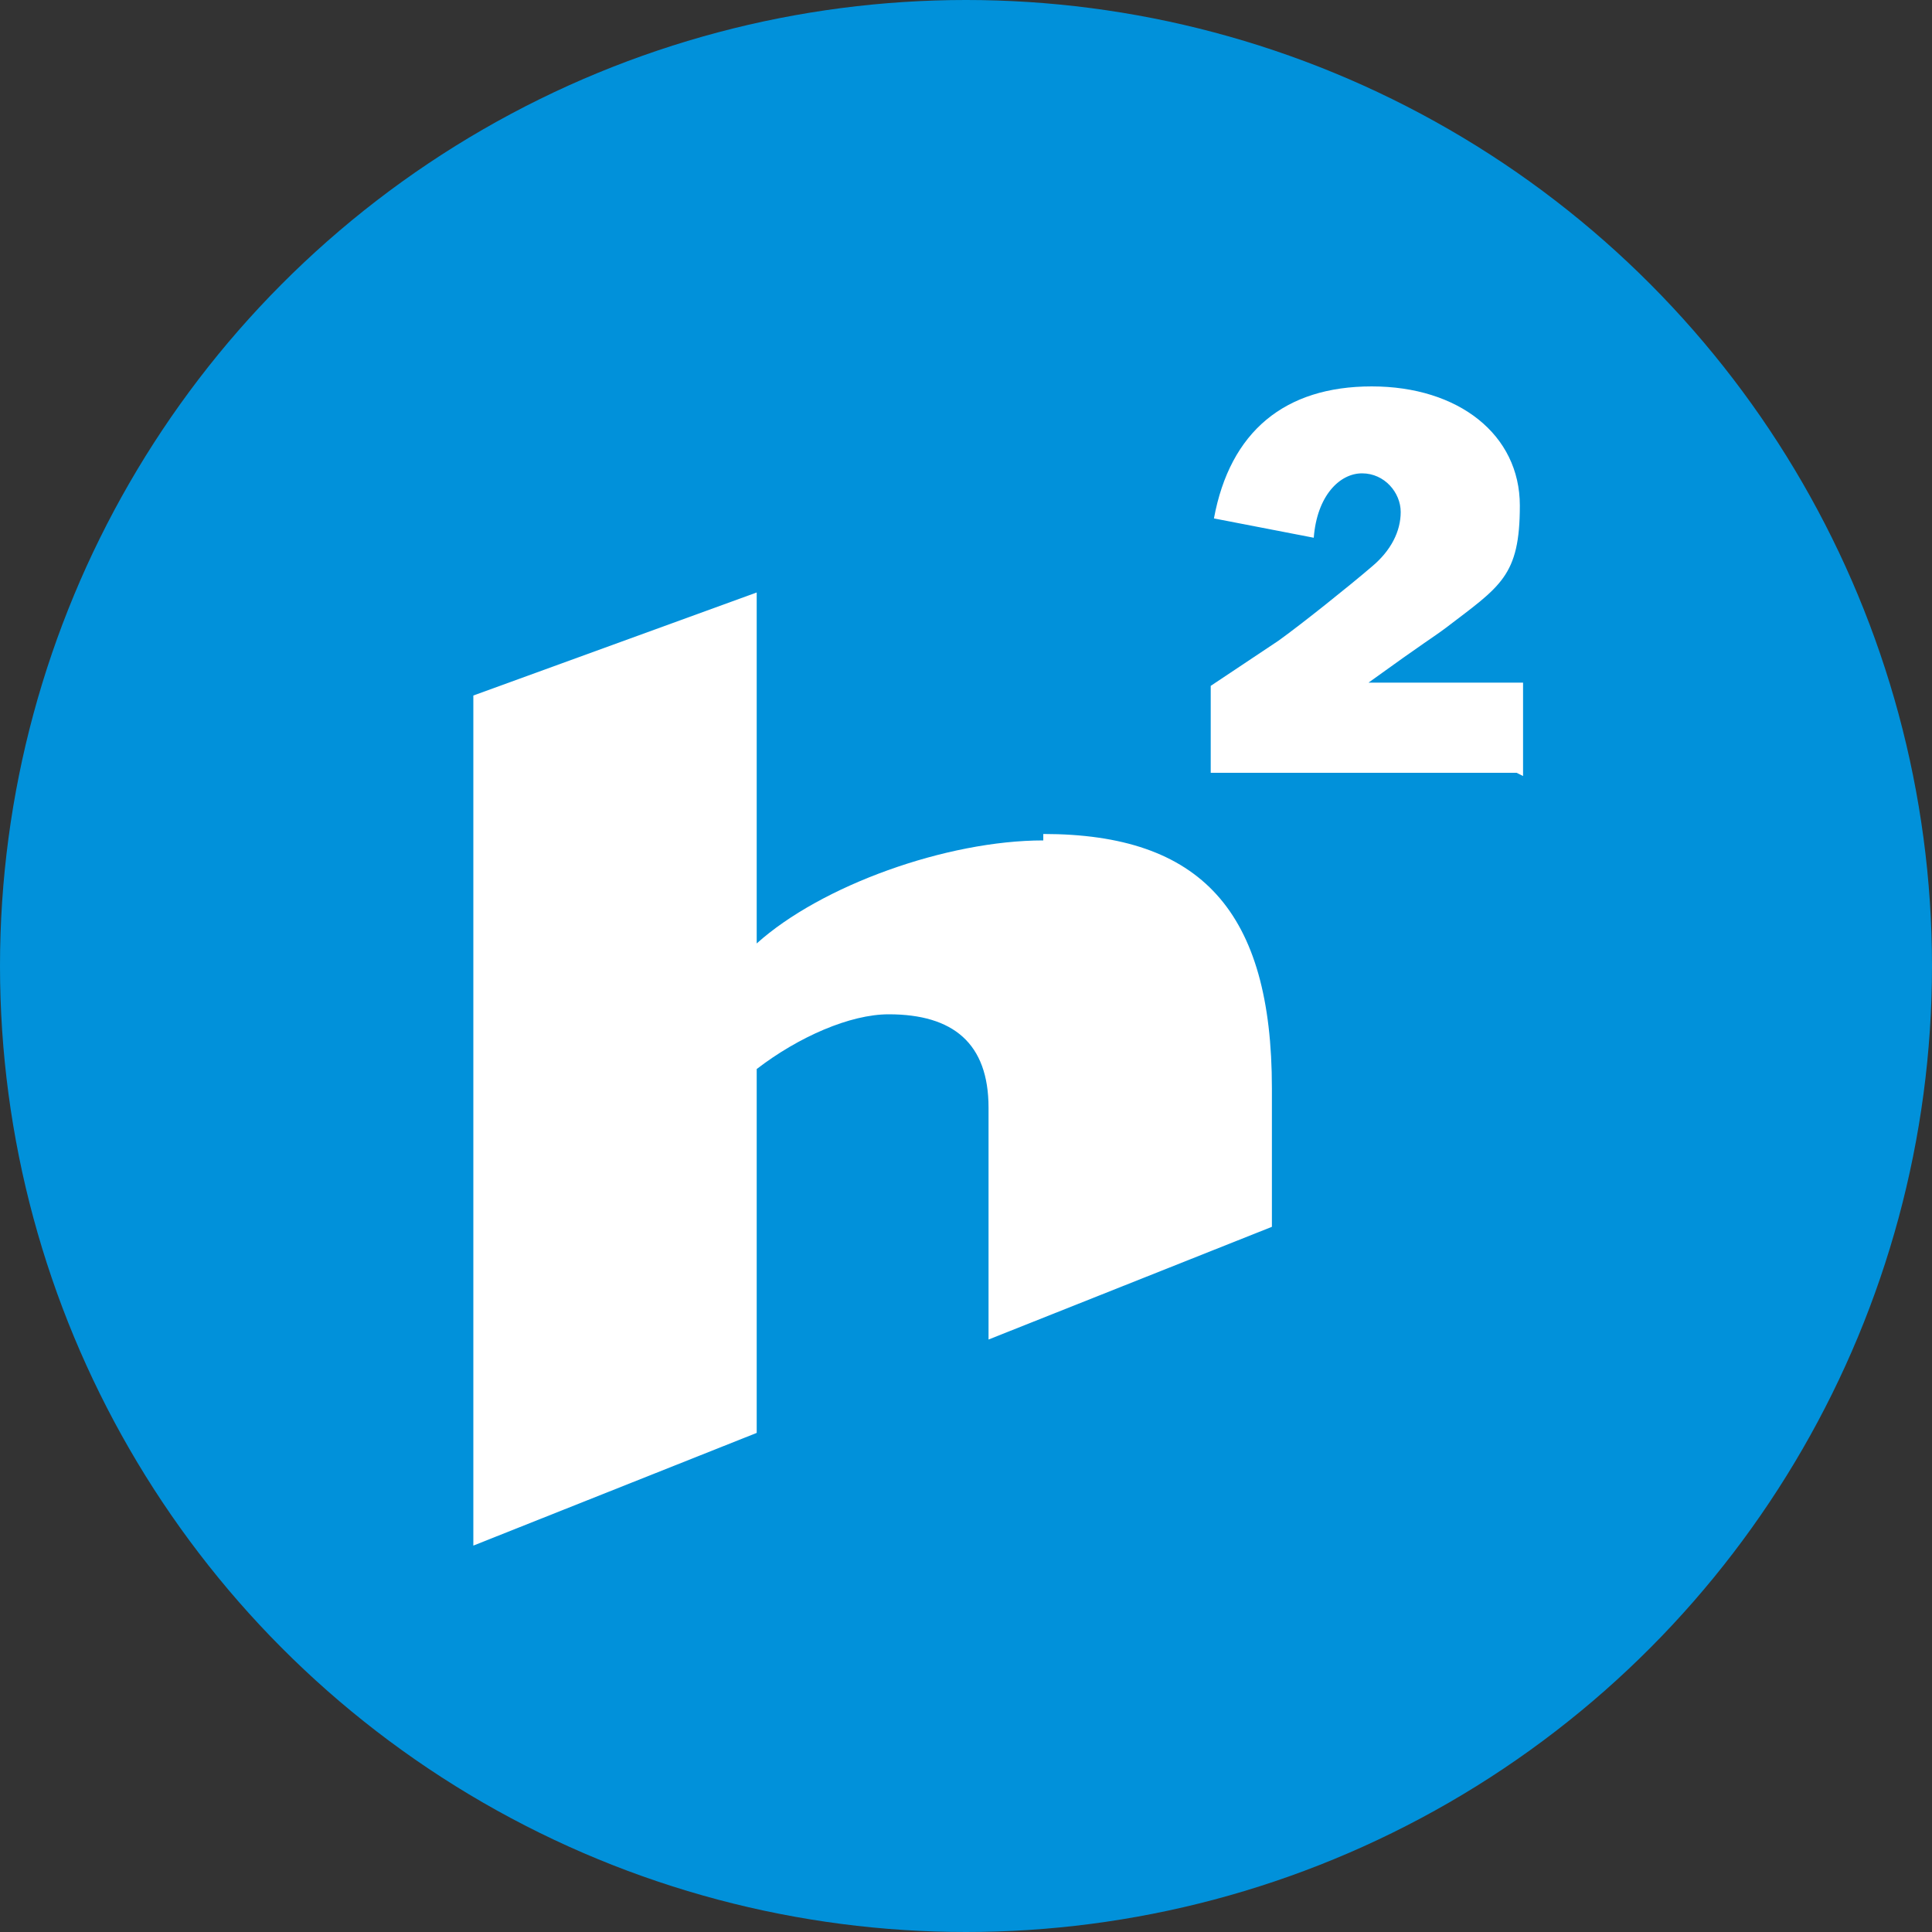 <?xml version="1.0" encoding="UTF-8"?>
<svg xmlns="http://www.w3.org/2000/svg" version="1.1" viewBox="0 0 60 60">
  <rect x="0" y="0" width="60" height="60" fill="#333333" stroke="none"/>
  <defs>
    <style>
      .cls-1 {
        fill: #fff;
      }

      .cls-2 {
        fill: #0191da;
      }
    </style>
  </defs>
  <g>
    <g id="Ebene_1">
      <circle id="Ellipse_6" class="cls-2" cx="30" cy="30" r="30"></circle>
      <g>
        <path class="cls-1" d="M32.4,26.1c-3,0-6.9,1.4-8.9,3.2v-10.9l-8.8,3.2v26.4l8.8-3.5v-11.3c1.3-1,2.9-1.7,4.1-1.7,2,0,3.1.9,3.1,2.9v7.2l8.8-3.5v-4.3c0-5.5-2.2-7.9-7.1-7.9Z"></path>
        <path class="cls-1" d="M47.1,24h-9.5v-2.7l2.1-1.4c.7-.5,2.2-1.7,2.9-2.3.6-.5.9-1.1.9-1.7s-.5-1.2-1.2-1.2-1.4.7-1.5,2l-3.1-.6c.5-2.7,2.2-4.1,4.9-4.1s4.6,1.5,4.6,3.7-.6,2.5-2.3,3.8c-.4.3-.6.4-2.4,1.7h4.8v2.9Z"></path>
      </g>
    </g>
  </g>
</svg>
